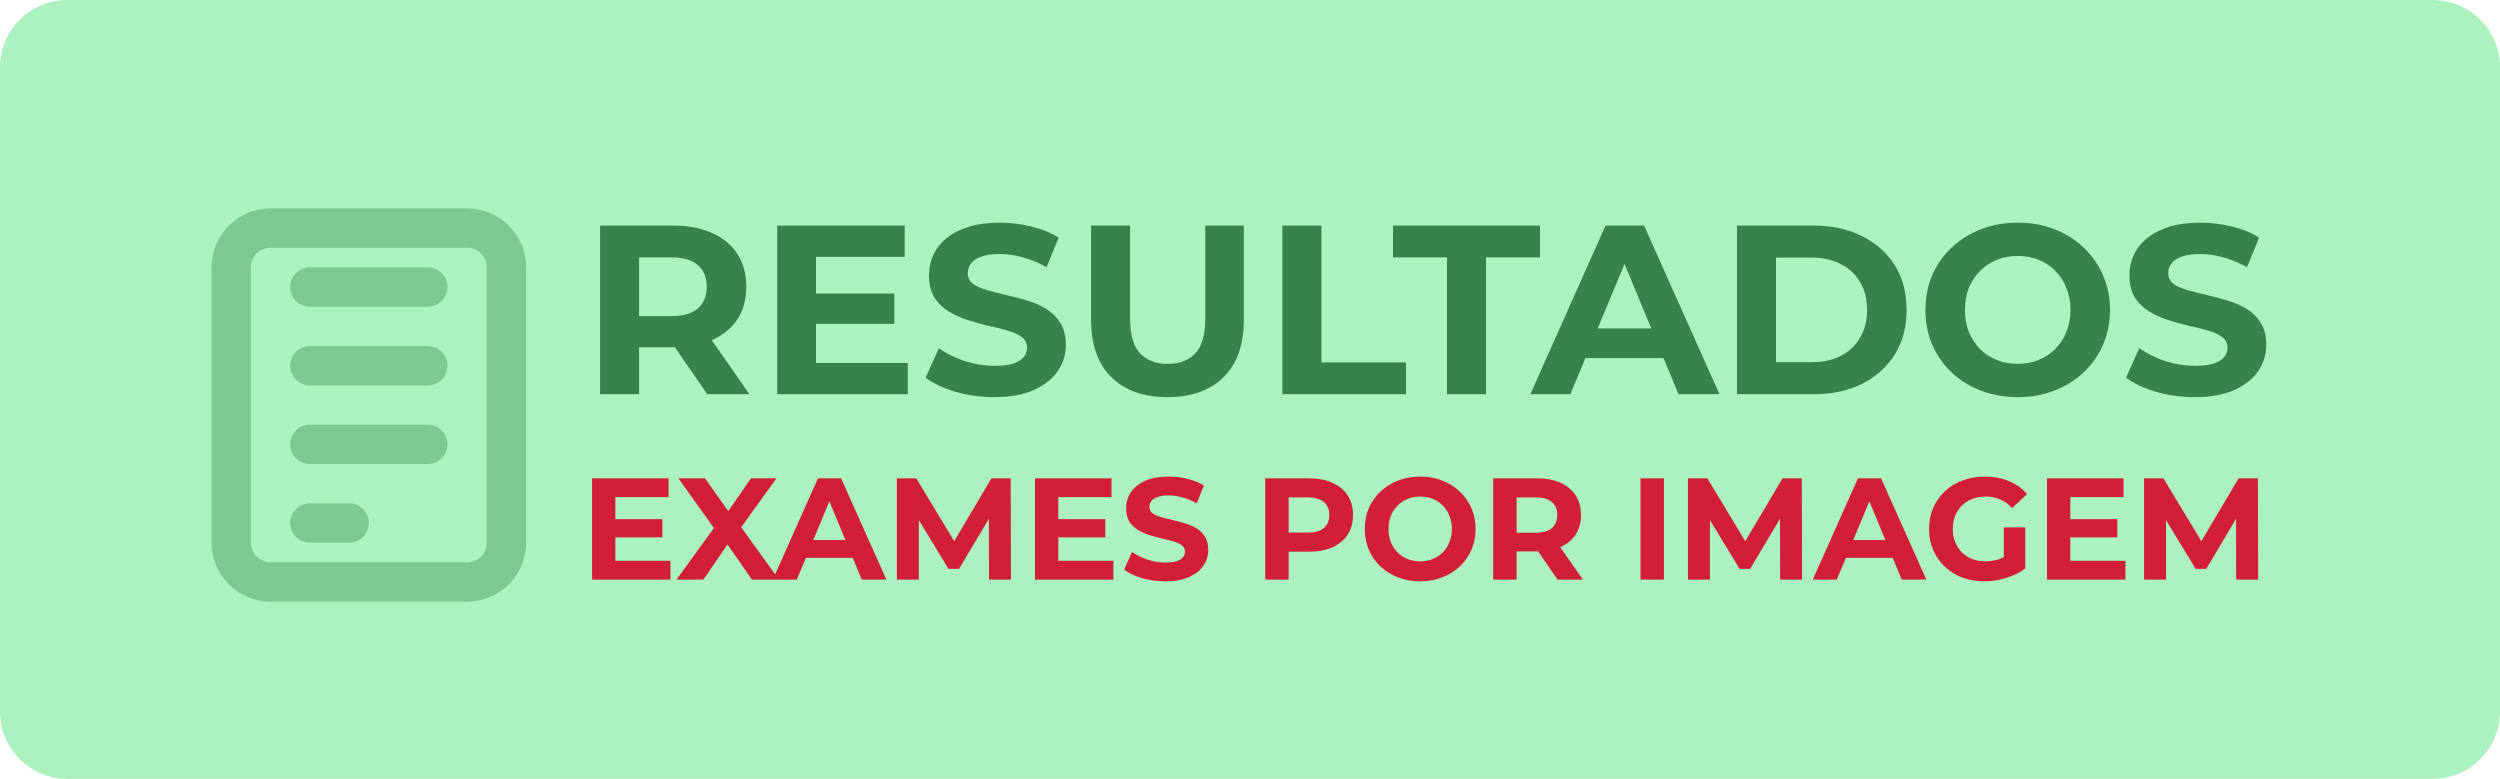 <svg xmlns="http://www.w3.org/2000/svg" width="260" height="81" viewBox="0 0 260 81" fill="none"><g clip-path="url(#clip0_1217_2)"><path d="M253 0H7C3.134 0 0 3.134 0 7V74C0 77.866 3.134 81 7 81H253C256.866 81 260 77.866 260 74V7C260 3.134 256.866 0 253 0Z" fill="#ACF1C0"></path><path d="M28.134 21.674H48.583C50.21 21.674 51.77 22.32 52.921 23.471C54.071 24.621 54.717 26.181 54.717 27.808V56.436C54.717 58.063 54.071 59.623 52.921 60.774C51.77 61.924 50.21 62.571 48.583 62.571H28.134C26.508 62.571 24.947 61.924 23.797 60.774C22.646 59.623 22 58.063 22 56.436V27.808C22 26.181 22.646 24.621 23.797 23.471C24.947 22.32 26.508 21.674 28.134 21.674ZM28.134 25.764C27.592 25.764 27.072 25.979 26.689 26.363C26.305 26.746 26.09 27.266 26.09 27.808V56.436C26.09 56.978 26.305 57.499 26.689 57.882C27.072 58.266 27.592 58.481 28.134 58.481H48.583C49.125 58.481 49.645 58.266 50.029 57.882C50.412 57.499 50.628 56.978 50.628 56.436V27.808C50.628 27.266 50.412 26.746 50.029 26.363C49.645 25.979 49.125 25.764 48.583 25.764H28.134ZM32.224 27.808H44.493C45.035 27.808 45.556 28.024 45.939 28.407C46.323 28.791 46.538 29.311 46.538 29.853C46.538 30.396 46.323 30.916 45.939 31.299C45.556 31.683 45.035 31.898 44.493 31.898H32.224C31.682 31.898 31.162 31.683 30.778 31.299C30.395 30.916 30.179 30.396 30.179 29.853C30.179 29.311 30.395 28.791 30.778 28.407C31.162 28.024 31.682 27.808 32.224 27.808ZM32.224 52.346H36.314C36.856 52.346 37.376 52.562 37.76 52.945C38.143 53.329 38.359 53.849 38.359 54.391C38.359 54.934 38.143 55.454 37.76 55.837C37.376 56.221 36.856 56.436 36.314 56.436H32.224C31.682 56.436 31.162 56.221 30.778 55.837C30.395 55.454 30.179 54.934 30.179 54.391C30.179 53.849 30.395 53.329 30.778 52.945C31.162 52.562 31.682 52.346 32.224 52.346ZM32.224 44.167H44.493C45.035 44.167 45.556 44.383 45.939 44.766C46.323 45.15 46.538 45.67 46.538 46.212C46.538 46.754 46.323 47.274 45.939 47.658C45.556 48.041 45.035 48.257 44.493 48.257H32.224C31.682 48.257 31.162 48.041 30.778 47.658C30.395 47.274 30.179 46.754 30.179 46.212C30.179 45.67 30.395 45.15 30.778 44.766C31.162 44.383 31.682 44.167 32.224 44.167ZM32.224 35.988H44.493C45.035 35.988 45.556 36.203 45.939 36.587C46.323 36.97 46.538 37.49 46.538 38.033C46.538 38.575 46.323 39.095 45.939 39.479C45.556 39.862 45.035 40.078 44.493 40.078H32.224C31.682 40.078 31.162 39.862 30.778 39.479C30.395 39.095 30.179 38.575 30.179 38.033C30.179 37.49 30.395 36.97 30.778 36.587C31.162 36.203 31.682 35.988 32.224 35.988Z" fill="#7DC993"></path><path d="M62.406 41V23.46H69.998C71.569 23.46 72.922 23.719 74.058 24.236C75.194 24.738 76.071 25.464 76.689 26.416C77.307 27.369 77.616 28.505 77.616 29.824C77.616 31.127 77.307 32.255 76.689 33.207C76.071 34.143 75.194 34.861 74.058 35.362C72.922 35.863 71.569 36.114 69.998 36.114H64.661L66.465 34.335V41H62.406ZM73.557 41L69.171 34.635H73.506L77.942 41H73.557ZM66.465 34.786L64.661 32.881H69.773C71.026 32.881 71.961 32.614 72.579 32.08C73.197 31.528 73.506 30.776 73.506 29.824C73.506 28.855 73.197 28.104 72.579 27.569C71.961 27.035 71.026 26.767 69.773 26.767H64.661L66.465 24.838V34.786ZM84.566 30.526H93.01V33.683H84.566V30.526ZM84.866 37.742H94.413V41H80.832V23.46H94.088V26.717H84.866V37.742ZM103.406 41.301C102.003 41.301 100.658 41.117 99.372 40.749C98.086 40.365 97.05 39.872 96.265 39.271L97.643 36.214C98.395 36.749 99.28 37.191 100.299 37.542C101.335 37.876 102.379 38.043 103.431 38.043C104.233 38.043 104.876 37.968 105.361 37.818C105.862 37.651 106.23 37.425 106.463 37.141C106.697 36.857 106.814 36.531 106.814 36.164C106.814 35.696 106.63 35.329 106.263 35.061C105.895 34.777 105.411 34.552 104.81 34.385C104.208 34.201 103.54 34.034 102.805 33.884C102.087 33.717 101.36 33.516 100.625 33.282C99.907 33.048 99.247 32.748 98.645 32.38C98.044 32.013 97.551 31.528 97.167 30.927C96.799 30.326 96.616 29.557 96.616 28.622C96.616 27.619 96.883 26.709 97.418 25.89C97.969 25.055 98.787 24.395 99.873 23.911C100.976 23.41 102.354 23.159 104.008 23.159C105.11 23.159 106.196 23.293 107.265 23.56C108.334 23.811 109.278 24.195 110.097 24.713L108.844 27.795C108.025 27.327 107.207 26.985 106.388 26.767C105.57 26.533 104.768 26.416 103.983 26.416C103.198 26.416 102.554 26.508 102.053 26.692C101.552 26.876 101.193 27.118 100.976 27.419C100.759 27.703 100.65 28.037 100.65 28.421C100.65 28.872 100.834 29.24 101.201 29.524C101.569 29.791 102.053 30.008 102.655 30.175C103.256 30.342 103.916 30.509 104.634 30.676C105.369 30.843 106.096 31.035 106.814 31.253C107.549 31.47 108.217 31.762 108.819 32.13C109.42 32.497 109.905 32.982 110.272 33.583C110.656 34.184 110.848 34.944 110.848 35.863C110.848 36.849 110.573 37.751 110.022 38.569C109.47 39.388 108.643 40.048 107.541 40.549C106.455 41.05 105.077 41.301 103.406 41.301ZM121.415 41.301C118.926 41.301 116.98 40.607 115.577 39.221C114.173 37.834 113.472 35.855 113.472 33.282V23.46H117.531V33.132C117.531 34.802 117.874 36.005 118.559 36.74C119.243 37.475 120.204 37.843 121.44 37.843C122.676 37.843 123.637 37.475 124.322 36.74C125.007 36.005 125.349 34.802 125.349 33.132V23.46H129.358V33.282C129.358 35.855 128.657 37.834 127.254 39.221C125.85 40.607 123.904 41.301 121.415 41.301ZM133.37 41V23.46H137.429V37.692H146.224V41H133.37ZM150.486 41V26.767H144.873V23.46H160.158V26.767H154.546V41H150.486ZM159.156 41L166.974 23.46H170.983L178.826 41H174.567L168.152 25.514H169.756L163.316 41H159.156ZM163.065 37.241L164.143 34.159H173.163L174.266 37.241H163.065ZM180.646 41V23.46H188.615C190.519 23.46 192.198 23.827 193.651 24.562C195.105 25.281 196.24 26.291 197.059 27.594C197.878 28.897 198.287 30.442 198.287 32.23C198.287 34.001 197.878 35.546 197.059 36.865C196.24 38.169 195.105 39.188 193.651 39.922C192.198 40.641 190.519 41 188.615 41H180.646ZM184.706 37.667H188.414C189.583 37.667 190.594 37.45 191.446 37.016C192.315 36.565 192.983 35.93 193.451 35.111C193.935 34.293 194.177 33.332 194.177 32.23C194.177 31.111 193.935 30.15 193.451 29.348C192.983 28.53 192.315 27.903 191.446 27.469C190.594 27.018 189.583 26.792 188.414 26.792H184.706V37.667ZM209.868 41.301C208.481 41.301 207.195 41.075 206.009 40.624C204.84 40.173 203.82 39.538 202.952 38.72C202.1 37.901 201.432 36.941 200.947 35.838C200.479 34.736 200.246 33.533 200.246 32.23C200.246 30.927 200.479 29.724 200.947 28.622C201.432 27.519 202.108 26.558 202.977 25.74C203.846 24.921 204.865 24.287 206.034 23.836C207.203 23.384 208.473 23.159 209.843 23.159C211.229 23.159 212.499 23.384 213.651 23.836C214.821 24.287 215.831 24.921 216.683 25.74C217.552 26.558 218.229 27.519 218.713 28.622C219.197 29.707 219.44 30.91 219.44 32.23C219.44 33.533 219.197 34.744 218.713 35.863C218.229 36.966 217.552 37.926 216.683 38.745C215.831 39.547 214.821 40.173 213.651 40.624C212.499 41.075 211.238 41.301 209.868 41.301ZM209.843 37.843C210.628 37.843 211.346 37.709 211.998 37.442C212.666 37.175 213.25 36.79 213.752 36.289C214.253 35.788 214.637 35.195 214.904 34.51C215.188 33.825 215.33 33.065 215.33 32.23C215.33 31.395 215.188 30.634 214.904 29.95C214.637 29.265 214.253 28.672 213.752 28.171C213.267 27.669 212.691 27.285 212.023 27.018C211.354 26.751 210.628 26.617 209.843 26.617C209.058 26.617 208.331 26.751 207.663 27.018C207.011 27.285 206.435 27.669 205.934 28.171C205.433 28.672 205.04 29.265 204.756 29.95C204.489 30.634 204.355 31.395 204.355 32.23C204.355 33.048 204.489 33.809 204.756 34.51C205.04 35.195 205.424 35.788 205.909 36.289C206.41 36.79 206.994 37.175 207.663 37.442C208.331 37.709 209.058 37.843 209.843 37.843ZM228.254 41.301C226.85 41.301 225.506 41.117 224.219 40.749C222.933 40.365 221.897 39.872 221.112 39.271L222.49 36.214C223.242 36.749 224.128 37.191 225.147 37.542C226.182 37.876 227.226 38.043 228.279 38.043C229.081 38.043 229.724 37.968 230.208 37.818C230.709 37.651 231.077 37.425 231.311 37.141C231.545 36.857 231.662 36.531 231.662 36.164C231.662 35.696 231.478 35.329 231.11 35.061C230.743 34.777 230.258 34.552 229.657 34.385C229.056 34.201 228.387 34.034 227.652 33.884C226.934 33.717 226.207 33.516 225.472 33.282C224.754 33.048 224.094 32.748 223.493 32.38C222.891 32.013 222.399 31.528 222.014 30.927C221.647 30.326 221.463 29.557 221.463 28.622C221.463 27.619 221.73 26.709 222.265 25.89C222.816 25.055 223.635 24.395 224.721 23.911C225.823 23.41 227.201 23.159 228.855 23.159C229.958 23.159 231.043 23.293 232.113 23.56C233.182 23.811 234.126 24.195 234.944 24.713L233.691 27.795C232.873 27.327 232.054 26.985 231.236 26.767C230.417 26.533 229.615 26.416 228.83 26.416C228.045 26.416 227.402 26.508 226.901 26.692C226.399 26.876 226.04 27.118 225.823 27.419C225.606 27.703 225.497 28.037 225.497 28.421C225.497 28.872 225.681 29.24 226.049 29.524C226.416 29.791 226.901 30.008 227.502 30.175C228.103 30.342 228.763 30.509 229.482 30.676C230.217 30.843 230.943 31.035 231.662 31.253C232.397 31.47 233.065 31.762 233.666 32.13C234.268 32.497 234.752 32.982 235.119 33.583C235.504 34.184 235.696 34.944 235.696 35.863C235.696 36.849 235.42 37.751 234.869 38.569C234.318 39.388 233.491 40.048 232.388 40.549C231.302 41.05 229.924 41.301 228.254 41.301Z" fill="#38824E"></path><path d="M63.816 53.988H68.885V55.884H63.816V53.988ZM63.996 58.32H69.727V60.276H61.575V49.746H69.532V51.702H63.996V58.32ZM70.36 60.276L74.888 54.033V55.808L70.556 49.746H73.323L76.317 53.973L75.158 53.988L78.107 49.746H80.754L76.452 55.703V53.958L81.01 60.276H78.197L75.098 55.808H76.211L73.158 60.276H70.36ZM80.374 60.276L85.067 49.746H87.474L92.182 60.276H89.625L85.774 50.98H86.737L82.871 60.276H80.374ZM82.72 58.02L83.367 56.169H88.782L89.444 58.02H82.72ZM93.274 60.276V49.746H95.29L99.772 57.177H98.704L103.112 49.746H105.112L105.142 60.276H102.856L102.841 53.251H103.262L99.742 59.163H98.644L95.049 53.251H95.561V60.276H93.274ZM109.882 53.988H114.951V55.884H109.882V53.988ZM110.062 58.32H115.793V60.276H107.64V49.746H115.597V51.702H110.062V58.32ZM121.192 60.456C120.349 60.456 119.542 60.346 118.77 60.125C117.998 59.895 117.376 59.599 116.905 59.238L117.732 57.403C118.183 57.724 118.715 57.989 119.326 58.2C119.948 58.401 120.575 58.501 121.207 58.501C121.688 58.501 122.074 58.456 122.365 58.365C122.666 58.265 122.886 58.13 123.027 57.959C123.167 57.789 123.237 57.593 123.237 57.373C123.237 57.092 123.127 56.871 122.906 56.711C122.686 56.54 122.395 56.405 122.034 56.305C121.673 56.194 121.272 56.094 120.83 56.004C120.399 55.904 119.963 55.783 119.522 55.643C119.091 55.502 118.695 55.322 118.334 55.101C117.973 54.881 117.677 54.59 117.446 54.229C117.225 53.868 117.115 53.407 117.115 52.845C117.115 52.243 117.276 51.697 117.596 51.206C117.927 50.704 118.419 50.308 119.071 50.017C119.732 49.716 120.56 49.566 121.553 49.566C122.214 49.566 122.866 49.646 123.508 49.807C124.15 49.957 124.716 50.188 125.208 50.499L124.456 52.349C123.964 52.068 123.473 51.862 122.981 51.732C122.49 51.592 122.009 51.522 121.537 51.522C121.066 51.522 120.68 51.577 120.379 51.687C120.078 51.797 119.863 51.943 119.732 52.123C119.602 52.294 119.537 52.494 119.537 52.725C119.537 52.996 119.647 53.216 119.868 53.387C120.088 53.547 120.379 53.678 120.74 53.778C121.101 53.878 121.497 53.978 121.929 54.079C122.37 54.179 122.806 54.294 123.237 54.425C123.678 54.555 124.08 54.73 124.441 54.951C124.802 55.172 125.092 55.462 125.313 55.823C125.544 56.184 125.659 56.641 125.659 57.192C125.659 57.784 125.493 58.325 125.163 58.817C124.832 59.308 124.335 59.704 123.673 60.005C123.022 60.306 122.194 60.456 121.192 60.456ZM131.584 60.276V49.746H136.142C137.084 49.746 137.896 49.902 138.578 50.213C139.26 50.514 139.787 50.95 140.158 51.522C140.529 52.093 140.714 52.775 140.714 53.567C140.714 54.349 140.529 55.026 140.158 55.598C139.787 56.169 139.26 56.611 138.578 56.922C137.896 57.222 137.084 57.373 136.142 57.373H132.938L134.021 56.275V60.276H131.584ZM134.021 56.545L132.938 55.387H136.006C136.758 55.387 137.32 55.227 137.691 54.906C138.062 54.585 138.247 54.139 138.247 53.567C138.247 52.986 138.062 52.534 137.691 52.213C137.32 51.892 136.758 51.732 136.006 51.732H132.938L134.021 50.574V56.545ZM147.715 60.456C146.883 60.456 146.111 60.321 145.399 60.05C144.697 59.779 144.085 59.398 143.564 58.907C143.052 58.416 142.651 57.839 142.36 57.177C142.079 56.515 141.939 55.793 141.939 55.011C141.939 54.229 142.079 53.507 142.36 52.845C142.651 52.183 143.057 51.607 143.579 51.115C144.1 50.624 144.712 50.243 145.414 49.972C146.116 49.701 146.878 49.566 147.7 49.566C148.532 49.566 149.295 49.701 149.986 49.972C150.688 50.243 151.295 50.624 151.806 51.115C152.328 51.607 152.734 52.183 153.025 52.845C153.316 53.497 153.461 54.219 153.461 55.011C153.461 55.793 153.316 56.52 153.025 57.192C152.734 57.854 152.328 58.431 151.806 58.922C151.295 59.403 150.688 59.779 149.986 60.05C149.295 60.321 148.537 60.456 147.715 60.456ZM147.7 58.38C148.171 58.38 148.603 58.3 148.994 58.14C149.395 57.979 149.746 57.749 150.047 57.448C150.347 57.147 150.578 56.791 150.739 56.38C150.909 55.969 150.994 55.513 150.994 55.011C150.994 54.51 150.909 54.053 150.739 53.642C150.578 53.231 150.347 52.875 150.047 52.574C149.756 52.274 149.41 52.043 149.009 51.883C148.608 51.722 148.171 51.642 147.7 51.642C147.229 51.642 146.793 51.722 146.391 51.883C146 52.043 145.654 52.274 145.354 52.574C145.053 52.875 144.817 53.231 144.647 53.642C144.486 54.053 144.406 54.51 144.406 55.011C144.406 55.502 144.486 55.959 144.647 56.38C144.817 56.791 145.048 57.147 145.338 57.448C145.639 57.749 145.99 57.979 146.391 58.14C146.793 58.3 147.229 58.38 147.7 58.38ZM155.292 60.276V49.746H159.85C160.793 49.746 161.605 49.902 162.287 50.213C162.969 50.514 163.495 50.95 163.866 51.522C164.237 52.093 164.423 52.775 164.423 53.567C164.423 54.349 164.237 55.026 163.866 55.598C163.495 56.159 162.969 56.591 162.287 56.891C161.605 57.192 160.793 57.343 159.85 57.343H156.646L157.729 56.275V60.276H155.292ZM161.986 60.276L159.354 56.455H161.956L164.618 60.276H161.986ZM157.729 56.545L156.646 55.402H159.715C160.467 55.402 161.028 55.242 161.399 54.921C161.77 54.59 161.956 54.139 161.956 53.567C161.956 52.986 161.77 52.534 161.399 52.213C161.028 51.892 160.467 51.732 159.715 51.732H156.646L157.729 50.574V56.545ZM170.613 60.276V49.746H173.05V60.276H170.613ZM175.549 60.276V49.746H177.565L182.047 57.177H180.979L185.386 49.746H187.387L187.417 60.276H185.131L185.116 53.251H185.537L182.017 59.163H180.919L177.324 53.251H177.835V60.276H175.549ZM188.531 60.276L193.224 49.746H195.631L200.339 60.276H197.782L193.931 50.98H194.894L191.028 60.276H188.531ZM190.878 58.02L191.525 56.169H196.94L197.602 58.02H190.878ZM206.369 60.456C205.536 60.456 204.769 60.326 204.067 60.065C203.375 59.794 202.769 59.413 202.247 58.922C201.736 58.431 201.335 57.854 201.044 57.192C200.763 56.53 200.623 55.803 200.623 55.011C200.623 54.219 200.763 53.492 201.044 52.83C201.335 52.168 201.741 51.592 202.262 51.1C202.784 50.609 203.396 50.233 204.097 49.972C204.799 49.701 205.572 49.566 206.414 49.566C207.347 49.566 208.184 49.721 208.926 50.032C209.678 50.343 210.31 50.794 210.821 51.386L209.257 52.83C208.876 52.429 208.46 52.133 208.008 51.943C207.557 51.742 207.066 51.642 206.534 51.642C206.023 51.642 205.557 51.722 205.135 51.883C204.714 52.043 204.348 52.274 204.037 52.574C203.736 52.875 203.501 53.231 203.33 53.642C203.17 54.053 203.09 54.51 203.09 55.011C203.09 55.502 203.17 55.954 203.33 56.365C203.501 56.776 203.736 57.137 204.037 57.448C204.348 57.749 204.709 57.979 205.12 58.14C205.542 58.3 206.003 58.38 206.504 58.38C206.986 58.38 207.452 58.305 207.903 58.155C208.364 57.995 208.811 57.729 209.242 57.358L210.626 59.118C210.054 59.549 209.387 59.88 208.625 60.11C207.873 60.341 207.121 60.456 206.369 60.456ZM208.399 58.802V54.846H210.626V59.118L208.399 58.802ZM215.13 53.988H220.2V55.884H215.13V53.988ZM215.311 58.32H221.042V60.276H212.889V49.746H220.846V51.702H215.311V58.32ZM222.981 60.276V49.746H224.996L229.479 57.177H228.411L232.818 49.746H234.819L234.849 60.276H232.562L232.547 53.251H232.969L229.449 59.163H228.351L224.756 53.251H225.267V60.276H222.981Z" fill="#D31E38"></path></g><defs><clipPath id="clip0_1217_2"><rect width="260" height="81" fill="white"></rect></clipPath></defs></svg>